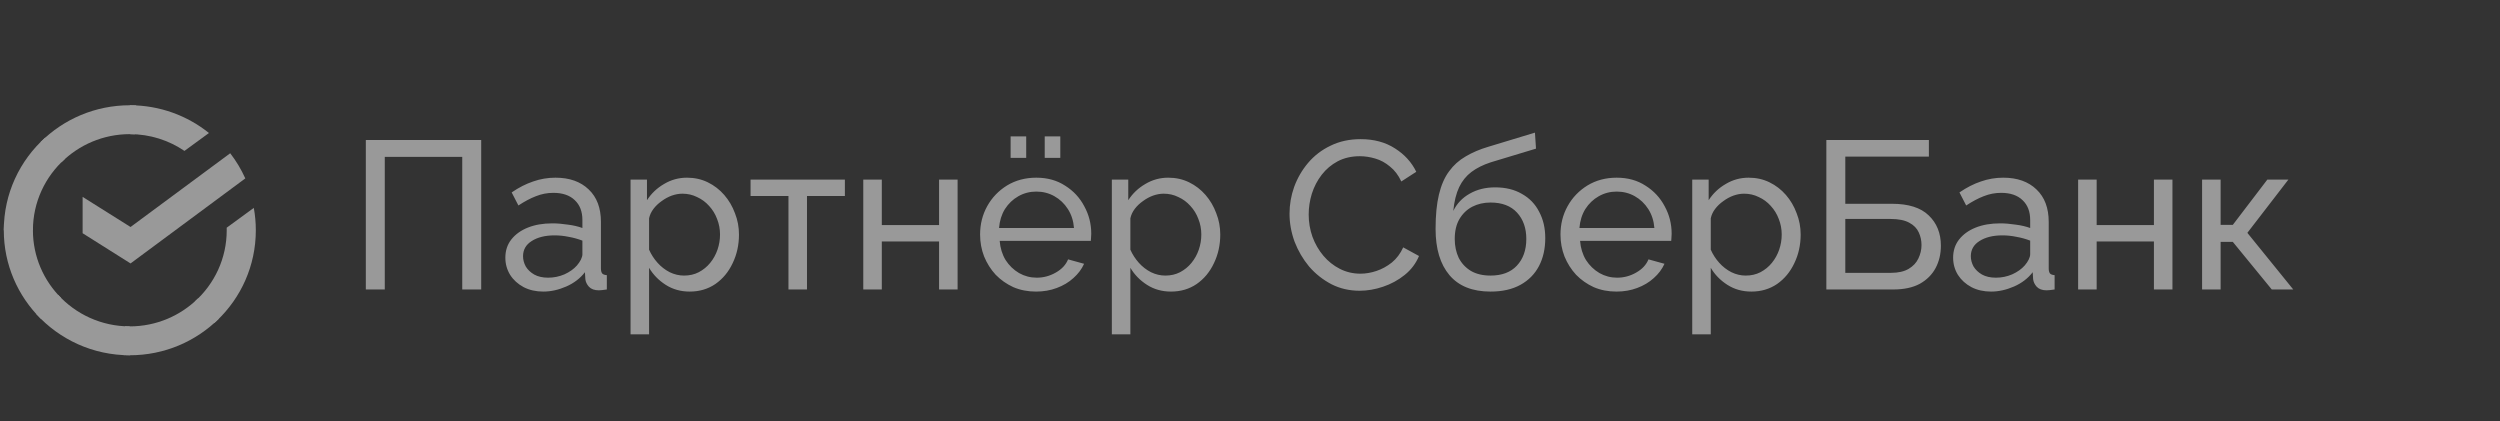 <?xml version="1.0" encoding="UTF-8"?> <svg xmlns="http://www.w3.org/2000/svg" width="190" height="32" viewBox="0 0 190 32" fill="none"><rect x="0" y="0" width="190" height="32" fill="#333333" stroke="none"/><g opacity="0.5"><path d="M2.502 17.501C2.502 17.379 2.505 17.257 2.511 17.136L0.301 17.027C0.294 17.184 0.289 17.342 0.289 17.501C0.289 20.124 1.361 22.499 3.094 24.219L4.661 22.665C3.328 21.342 2.502 19.515 2.502 17.501Z" fill="white"></path><path d="M9.87 10.194C9.994 10.194 10.116 10.199 10.238 10.205L10.348 8.012C10.19 8.005 10.03 8 9.87 8C7.226 8 4.832 9.063 3.098 10.783L4.665 12.337C5.999 11.013 7.84 10.194 9.87 10.194Z" fill="white"></path><path d="M9.863 24.805C9.74 24.805 9.617 24.802 9.495 24.796L9.385 26.988C9.543 26.995 9.703 27 9.863 27C12.507 27 14.902 25.937 16.635 24.217L15.069 22.663C13.734 23.985 11.893 24.805 9.863 24.805Z" fill="white"></path><path d="M14.018 11.469L15.88 10.108C14.236 8.79 12.144 8 9.866 8V10.195C11.405 10.194 12.835 10.666 14.018 11.469Z" fill="white"></path><path d="M19.289 15.799C19.39 16.352 19.442 16.92 19.442 17.502C19.442 20.197 18.312 22.63 16.496 24.359L16.291 24.548L14.805 22.917C16.294 21.579 17.231 19.646 17.231 17.501L17.23 17.404L17.228 17.306L19.289 15.799ZM17.496 11.647C17.951 12.237 18.336 12.879 18.643 13.559L9.922 20.021L6.279 17.725V14.963L9.922 17.252L17.496 11.647Z" fill="white"></path><path d="M9.865 24.805C7.703 24.805 5.755 23.876 4.407 22.398L2.764 23.873C4.516 25.794 7.049 27 9.865 27V24.805Z" fill="white"></path><path d="M4.928 12.084L3.441 10.454C1.505 12.193 0.289 14.705 0.289 17.499H2.502C2.502 15.354 3.439 13.422 4.928 12.084Z" fill="white"></path><path d="M27.803 22V10.64H36.571V22H35.131V11.92H29.243V22H27.803ZM38.407 19.584C38.407 19.051 38.556 18.592 38.855 18.208C39.164 17.813 39.586 17.509 40.119 17.296C40.652 17.083 41.271 16.976 41.975 16.976C42.348 16.976 42.743 17.008 43.159 17.072C43.575 17.125 43.943 17.211 44.263 17.328V16.72C44.263 16.08 44.071 15.579 43.687 15.216C43.303 14.843 42.759 14.656 42.055 14.656C41.596 14.656 41.154 14.741 40.727 14.912C40.311 15.072 39.868 15.307 39.399 15.616L38.887 14.624C39.431 14.251 39.975 13.973 40.519 13.792C41.063 13.6 41.628 13.504 42.215 13.504C43.282 13.504 44.124 13.803 44.743 14.4C45.362 14.987 45.671 15.808 45.671 16.864V20.4C45.671 20.571 45.703 20.699 45.767 20.784C45.842 20.859 45.959 20.901 46.119 20.912V22C45.98 22.021 45.858 22.037 45.751 22.048C45.655 22.059 45.575 22.064 45.511 22.064C45.18 22.064 44.93 21.973 44.759 21.792C44.599 21.611 44.508 21.419 44.487 21.216L44.455 20.688C44.092 21.157 43.618 21.52 43.031 21.776C42.444 22.032 41.863 22.16 41.287 22.16C40.732 22.16 40.236 22.048 39.799 21.824C39.362 21.589 39.02 21.28 38.775 20.896C38.53 20.501 38.407 20.064 38.407 19.584ZM43.847 20.176C43.975 20.027 44.076 19.877 44.151 19.728C44.226 19.568 44.263 19.435 44.263 19.328V18.288C43.932 18.16 43.586 18.064 43.223 18C42.86 17.925 42.503 17.888 42.151 17.888C41.436 17.888 40.855 18.032 40.407 18.32C39.97 18.597 39.751 18.981 39.751 19.472C39.751 19.739 39.82 20 39.959 20.256C40.108 20.501 40.322 20.704 40.599 20.864C40.887 21.024 41.239 21.104 41.655 21.104C42.092 21.104 42.508 21.019 42.903 20.848C43.298 20.667 43.612 20.443 43.847 20.176ZM52.418 22.16C51.736 22.16 51.128 21.989 50.594 21.648C50.061 21.307 49.64 20.875 49.33 20.352V25.408H47.922V13.648H49.17V15.216C49.501 14.704 49.933 14.293 50.466 13.984C51 13.664 51.581 13.504 52.21 13.504C52.786 13.504 53.314 13.621 53.794 13.856C54.274 14.091 54.69 14.411 55.042 14.816C55.394 15.221 55.666 15.685 55.858 16.208C56.061 16.72 56.162 17.259 56.162 17.824C56.162 18.613 56.002 19.339 55.682 20C55.373 20.661 54.936 21.189 54.37 21.584C53.805 21.968 53.154 22.16 52.418 22.16ZM51.986 20.944C52.402 20.944 52.776 20.859 53.106 20.688C53.448 20.507 53.736 20.272 53.97 19.984C54.216 19.685 54.402 19.349 54.53 18.976C54.658 18.603 54.722 18.219 54.722 17.824C54.722 17.408 54.648 17.013 54.498 16.64C54.36 16.267 54.157 15.936 53.89 15.648C53.634 15.36 53.33 15.136 52.978 14.976C52.637 14.805 52.264 14.72 51.858 14.72C51.602 14.72 51.336 14.768 51.058 14.864C50.792 14.96 50.536 15.099 50.29 15.28C50.045 15.451 49.837 15.648 49.666 15.872C49.496 16.096 49.384 16.336 49.33 16.592V18.976C49.49 19.339 49.704 19.669 49.97 19.968C50.237 20.267 50.546 20.507 50.898 20.688C51.25 20.859 51.613 20.944 51.986 20.944ZM59.923 22V14.896H57.043V13.648H64.211V14.896H61.331V22H59.923ZM65.609 22V13.648H67.017V17.104H71.369V13.648H72.777V22H71.369V18.352H67.017V22H65.609ZM78.743 22.16C78.114 22.16 77.538 22.048 77.015 21.824C76.503 21.589 76.055 21.275 75.671 20.88C75.298 20.475 75.005 20.011 74.791 19.488C74.589 18.965 74.487 18.411 74.487 17.824C74.487 17.035 74.669 16.315 75.031 15.664C75.394 15.013 75.895 14.491 76.535 14.096C77.186 13.701 77.927 13.504 78.759 13.504C79.602 13.504 80.333 13.707 80.951 14.112C81.581 14.507 82.066 15.029 82.407 15.68C82.759 16.32 82.935 17.013 82.935 17.76C82.935 17.867 82.93 17.973 82.919 18.08C82.919 18.176 82.914 18.251 82.903 18.304H75.975C76.018 18.848 76.167 19.333 76.423 19.76C76.69 20.176 77.031 20.507 77.447 20.752C77.863 20.987 78.311 21.104 78.791 21.104C79.303 21.104 79.783 20.976 80.231 20.72C80.69 20.464 81.005 20.128 81.175 19.712L82.391 20.048C82.21 20.453 81.938 20.816 81.575 21.136C81.223 21.456 80.802 21.707 80.311 21.888C79.831 22.069 79.309 22.16 78.743 22.16ZM75.927 17.328H81.623C81.581 16.784 81.426 16.304 81.159 15.888C80.893 15.472 80.551 15.147 80.135 14.912C79.719 14.677 79.261 14.56 78.759 14.56C78.269 14.56 77.815 14.677 77.399 14.912C76.983 15.147 76.642 15.472 76.375 15.888C76.119 16.304 75.97 16.784 75.927 17.328ZM76.807 12V10.368H77.991V12H76.807ZM79.399 12V10.368H80.583V12H79.399ZM88.996 22.16C88.314 22.16 87.706 21.989 87.172 21.648C86.639 21.307 86.218 20.875 85.908 20.352V25.408H84.5V13.648H85.748V15.216C86.079 14.704 86.511 14.293 87.044 13.984C87.578 13.664 88.159 13.504 88.788 13.504C89.364 13.504 89.892 13.621 90.372 13.856C90.852 14.091 91.268 14.411 91.62 14.816C91.972 15.221 92.244 15.685 92.436 16.208C92.639 16.72 92.74 17.259 92.74 17.824C92.74 18.613 92.58 19.339 92.26 20C91.951 20.661 91.514 21.189 90.948 21.584C90.383 21.968 89.732 22.16 88.996 22.16ZM88.564 20.944C88.98 20.944 89.354 20.859 89.684 20.688C90.026 20.507 90.314 20.272 90.548 19.984C90.794 19.685 90.98 19.349 91.108 18.976C91.236 18.603 91.3 18.219 91.3 17.824C91.3 17.408 91.226 17.013 91.076 16.64C90.938 16.267 90.735 15.936 90.468 15.648C90.212 15.36 89.908 15.136 89.556 14.976C89.215 14.805 88.842 14.72 88.436 14.72C88.18 14.72 87.914 14.768 87.636 14.864C87.37 14.96 87.114 15.099 86.868 15.28C86.623 15.451 86.415 15.648 86.244 15.872C86.074 16.096 85.962 16.336 85.908 16.592V18.976C86.068 19.339 86.282 19.669 86.548 19.968C86.815 20.267 87.124 20.507 87.476 20.688C87.828 20.859 88.191 20.944 88.564 20.944ZM98.004 16.24C98.004 15.547 98.121 14.869 98.356 14.208C98.601 13.536 98.953 12.928 99.412 12.384C99.881 11.829 100.452 11.392 101.124 11.072C101.796 10.741 102.559 10.576 103.412 10.576C104.425 10.576 105.295 10.811 106.02 11.28C106.745 11.739 107.284 12.331 107.636 13.056L106.5 13.792C106.276 13.312 105.988 12.933 105.636 12.656C105.295 12.368 104.921 12.165 104.516 12.048C104.121 11.931 103.732 11.872 103.348 11.872C102.719 11.872 102.159 12 101.668 12.256C101.188 12.512 100.783 12.853 100.452 13.28C100.121 13.707 99.871 14.187 99.7 14.72C99.54 15.243 99.46 15.771 99.46 16.304C99.46 16.891 99.556 17.456 99.748 18C99.951 18.544 100.228 19.024 100.58 19.44C100.932 19.856 101.348 20.187 101.828 20.432C102.308 20.677 102.831 20.8 103.396 20.8C103.791 20.8 104.196 20.731 104.612 20.592C105.028 20.453 105.417 20.24 105.78 19.952C106.143 19.653 106.431 19.269 106.644 18.8L107.844 19.456C107.609 20.021 107.247 20.501 106.756 20.896C106.265 21.291 105.716 21.589 105.108 21.792C104.511 21.995 103.919 22.096 103.332 22.096C102.553 22.096 101.839 21.931 101.188 21.6C100.537 21.259 99.972 20.811 99.492 20.256C99.023 19.691 98.655 19.061 98.388 18.368C98.132 17.664 98.004 16.955 98.004 16.24ZM113.28 22.16C111.904 22.16 110.864 21.744 110.16 20.912C109.456 20.08 109.104 18.907 109.104 17.392C109.104 16.357 109.19 15.488 109.36 14.784C109.531 14.069 109.787 13.483 110.128 13.024C110.47 12.555 110.891 12.176 111.392 11.888C111.894 11.589 112.47 11.344 113.12 11.152L116.656 10.08L116.736 11.296L113.296 12.336C112.71 12.528 112.219 12.773 111.824 13.072C111.43 13.371 111.12 13.755 110.896 14.224C110.672 14.693 110.523 15.296 110.448 16.032C110.726 15.467 111.142 15.029 111.696 14.72C112.251 14.4 112.896 14.24 113.632 14.24C114.422 14.24 115.099 14.405 115.664 14.736C116.24 15.056 116.678 15.509 116.976 16.096C117.286 16.672 117.44 17.339 117.44 18.096C117.44 18.907 117.28 19.616 116.96 20.224C116.64 20.832 116.171 21.307 115.552 21.648C114.934 21.989 114.176 22.16 113.28 22.16ZM113.28 20.944C114.144 20.944 114.811 20.693 115.28 20.192C115.76 19.68 116 19.003 116 18.16C116 17.339 115.766 16.672 115.296 16.16C114.827 15.648 114.155 15.392 113.28 15.392C112.768 15.392 112.304 15.499 111.888 15.712C111.483 15.925 111.158 16.24 110.912 16.656C110.678 17.061 110.56 17.563 110.56 18.16C110.56 18.693 110.662 19.173 110.864 19.6C111.078 20.016 111.387 20.347 111.792 20.592C112.198 20.827 112.694 20.944 113.28 20.944ZM122.853 22.16C122.223 22.16 121.647 22.048 121.125 21.824C120.613 21.589 120.165 21.275 119.781 20.88C119.407 20.475 119.114 20.011 118.901 19.488C118.698 18.965 118.597 18.411 118.597 17.824C118.597 17.035 118.778 16.315 119.141 15.664C119.503 15.013 120.005 14.491 120.645 14.096C121.295 13.701 122.037 13.504 122.869 13.504C123.711 13.504 124.442 13.707 125.061 14.112C125.69 14.507 126.175 15.029 126.517 15.68C126.869 16.32 127.045 17.013 127.045 17.76C127.045 17.867 127.039 17.973 127.029 18.08C127.029 18.176 127.023 18.251 127.013 18.304H120.085C120.127 18.848 120.277 19.333 120.533 19.76C120.799 20.176 121.141 20.507 121.557 20.752C121.973 20.987 122.421 21.104 122.901 21.104C123.413 21.104 123.893 20.976 124.341 20.72C124.799 20.464 125.114 20.128 125.285 19.712L126.501 20.048C126.319 20.453 126.047 20.816 125.685 21.136C125.333 21.456 124.911 21.707 124.421 21.888C123.941 22.069 123.418 22.16 122.853 22.16ZM120.037 17.328H125.733C125.69 16.784 125.535 16.304 125.269 15.888C125.002 15.472 124.661 15.147 124.245 14.912C123.829 14.677 123.37 14.56 122.869 14.56C122.378 14.56 121.925 14.677 121.509 14.912C121.093 15.147 120.751 15.472 120.485 15.888C120.229 16.304 120.079 16.784 120.037 17.328ZM133.106 22.16C132.423 22.16 131.815 21.989 131.282 21.648C130.748 21.307 130.327 20.875 130.018 20.352V25.408H128.61V13.648H129.858V15.216C130.188 14.704 130.62 14.293 131.154 13.984C131.687 13.664 132.268 13.504 132.898 13.504C133.474 13.504 134.002 13.621 134.482 13.856C134.962 14.091 135.378 14.411 135.73 14.816C136.082 15.221 136.354 15.685 136.546 16.208C136.748 16.72 136.85 17.259 136.85 17.824C136.85 18.613 136.69 19.339 136.37 20C136.06 20.661 135.623 21.189 135.058 21.584C134.492 21.968 133.842 22.16 133.106 22.16ZM132.674 20.944C133.09 20.944 133.463 20.859 133.794 20.688C134.135 20.507 134.423 20.272 134.658 19.984C134.903 19.685 135.09 19.349 135.218 18.976C135.346 18.603 135.41 18.219 135.41 17.824C135.41 17.408 135.335 17.013 135.186 16.64C135.047 16.267 134.844 15.936 134.578 15.648C134.322 15.36 134.018 15.136 133.666 14.976C133.324 14.805 132.951 14.72 132.546 14.72C132.29 14.72 132.023 14.768 131.746 14.864C131.479 14.96 131.223 15.099 130.978 15.28C130.732 15.451 130.524 15.648 130.354 15.872C130.183 16.096 130.071 16.336 130.018 16.592V18.976C130.178 19.339 130.391 19.669 130.658 19.968C130.924 20.267 131.234 20.507 131.586 20.688C131.938 20.859 132.3 20.944 132.674 20.944ZM138.803 22V10.64H146.595V11.904H140.243V15.488H143.795C145.043 15.488 145.971 15.781 146.579 16.368C147.197 16.955 147.507 17.723 147.507 18.672C147.507 19.301 147.373 19.867 147.107 20.368C146.84 20.869 146.44 21.269 145.907 21.568C145.373 21.856 144.701 22 143.891 22H138.803ZM140.243 20.736H143.715C144.269 20.736 144.717 20.635 145.059 20.432C145.4 20.229 145.645 19.968 145.795 19.648C145.955 19.317 146.035 18.976 146.035 18.624C146.035 18.283 145.965 17.963 145.827 17.664C145.688 17.355 145.448 17.109 145.107 16.928C144.765 16.736 144.285 16.64 143.667 16.64H140.243V20.736ZM148.438 19.584C148.438 19.051 148.588 18.592 148.886 18.208C149.196 17.813 149.617 17.509 150.15 17.296C150.684 17.083 151.302 16.976 152.006 16.976C152.38 16.976 152.774 17.008 153.19 17.072C153.606 17.125 153.974 17.211 154.294 17.328V16.72C154.294 16.08 154.102 15.579 153.718 15.216C153.334 14.843 152.79 14.656 152.086 14.656C151.628 14.656 151.185 14.741 150.758 14.912C150.342 15.072 149.9 15.307 149.43 15.616L148.918 14.624C149.462 14.251 150.006 13.973 150.55 13.792C151.094 13.6 151.66 13.504 152.246 13.504C153.313 13.504 154.156 13.803 154.774 14.4C155.393 14.987 155.702 15.808 155.702 16.864V20.4C155.702 20.571 155.734 20.699 155.798 20.784C155.873 20.859 155.99 20.901 156.15 20.912V22C156.012 22.021 155.889 22.037 155.782 22.048C155.686 22.059 155.606 22.064 155.542 22.064C155.212 22.064 154.961 21.973 154.79 21.792C154.63 21.611 154.54 21.419 154.518 21.216L154.486 20.688C154.124 21.157 153.649 21.52 153.062 21.776C152.476 22.032 151.894 22.16 151.318 22.16C150.764 22.16 150.268 22.048 149.83 21.824C149.393 21.589 149.052 21.28 148.806 20.896C148.561 20.501 148.438 20.064 148.438 19.584ZM153.878 20.176C154.006 20.027 154.108 19.877 154.182 19.728C154.257 19.568 154.294 19.435 154.294 19.328V18.288C153.964 18.16 153.617 18.064 153.254 18C152.892 17.925 152.534 17.888 152.182 17.888C151.468 17.888 150.886 18.032 150.438 18.32C150.001 18.597 149.782 18.981 149.782 19.472C149.782 19.739 149.852 20 149.99 20.256C150.14 20.501 150.353 20.704 150.63 20.864C150.918 21.024 151.27 21.104 151.686 21.104C152.124 21.104 152.54 21.019 152.934 20.848C153.329 20.667 153.644 20.443 153.878 20.176ZM157.938 22V13.648H159.346V17.104H163.698V13.648H165.106V22H163.698V18.352H159.346V22H157.938ZM167.359 22V13.648H168.767V17.088H169.695L172.319 13.648H173.919L170.799 17.696L174.287 22H172.655L169.695 18.384H168.767V22H167.359Z" fill="white"></path></g></svg> 